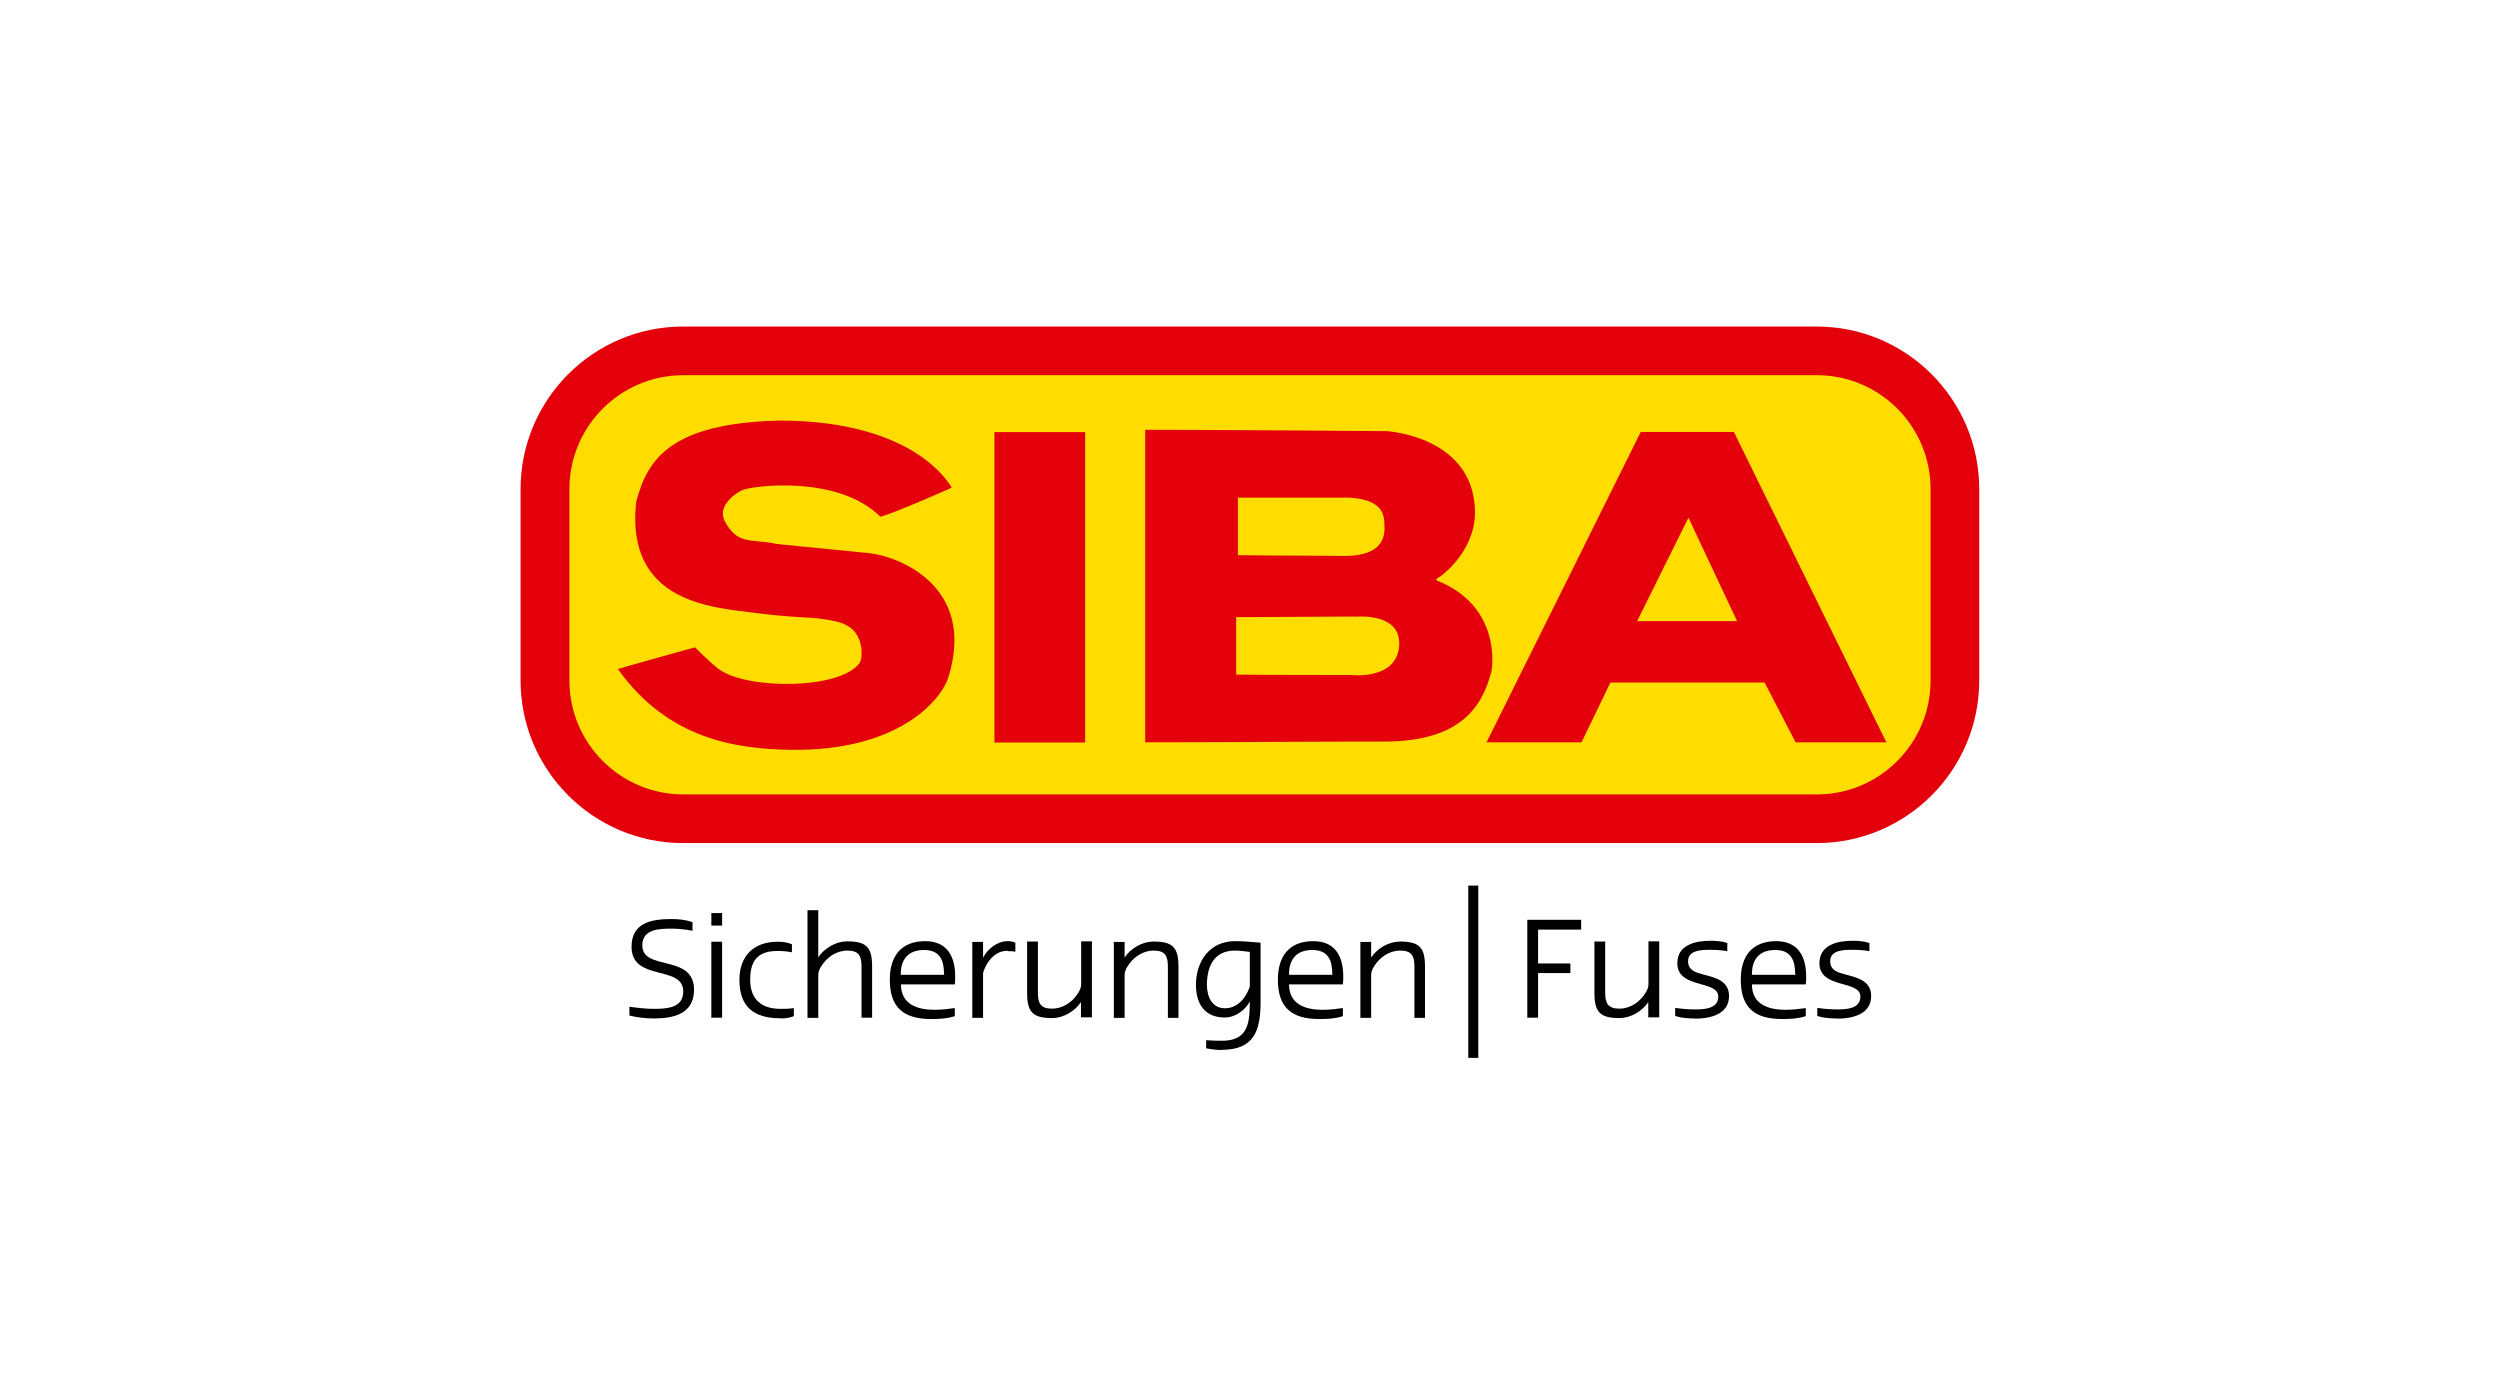 <?xml version="1.0" encoding="UTF-8"?>
<svg id="Layer_2" data-name="Layer 2" xmlns="http://www.w3.org/2000/svg" xmlns:xlink="http://www.w3.org/1999/xlink" viewBox="0 0 130 72">
  <defs>
    <style>
      .cls-1 {
        clip-path: url(#clippath);
      }

      .cls-2, .cls-3, .cls-4, .cls-5, .cls-6, .cls-7 {
        stroke-width: 0px;
      }

      .cls-2, .cls-8 {
        fill: none;
      }

      .cls-9 {
        clip-path: url(#clippath-1);
      }

      .cls-3 {
        fill-rule: evenodd;
      }

      .cls-3, .cls-6 {
        fill: #e3000b;
      }

      .cls-8 {
        stroke: #000;
        stroke-width: .52px;
      }

      .cls-5 {
        fill: #fff;
        opacity: 0;
      }

      .cls-7 {
        fill: #fd0;
      }
    </style>
    <clipPath id="clippath">
      <rect class="cls-2" x="27.08" y="16.98" width="75.85" height="38.03"/>
    </clipPath>
    <clipPath id="clippath-1">
      <rect class="cls-2" x="27.08" y="16.98" width="75.85" height="38.03"/>
    </clipPath>
  </defs>
  <g id="Layer_1-2" data-name="Layer 1">
    <g id="logo-siba-cent">
      <rect class="cls-5" width="130" height="72"/>
      <g id="siba">
        <g class="cls-1">
          <path class="cls-7" d="M35.52,18.25h58.95c3.96,0,7.18,3.22,7.18,7.18v9.96c0,3.96-3.22,7.18-7.18,7.18h-58.95c-3.96,0-7.18-3.22-7.18-7.18v-9.96c0-3.96,3.22-7.18,7.18-7.18Z"/>
          <path class="cls-3" d="M35.52,16.98c-4.66,0-8.45,3.79-8.45,8.45v9.96c0,4.66,3.79,8.45,8.45,8.45h58.95c4.66,0,8.45-3.79,8.45-8.45v-9.96c0-4.66-3.79-8.45-8.45-8.45h-58.95ZM29.61,35.39v-9.96c0-3.26,2.65-5.92,5.92-5.92h58.95c3.26,0,5.91,2.65,5.91,5.92v9.96c0,3.26-2.65,5.92-5.91,5.92h-58.95c-3.26,0-5.92-2.65-5.92-5.92"/>
          <path class="cls-3" d="M49.49,25.36s-2.96,1.32-3.71,1.51c-2.2-2.19-6.66-1.62-7.19-1.38-.53.25-1.26.91-.91,1.59.66,1.29,1.41.93,2.62,1.19.17.04,1.42.14,4.93.5,1.37.14,5.57,1.63,4.09,6.44-.34,1.12-2.51,3.85-8.17,3.78-2.91-.04-6.42-.56-9.02-4.2.41-.13,4.01-1.13,4.01-1.13,0,0,.82.83,1.23,1.13,1.45,1.08,6.28,1.08,7.32-.3.16-.21.11-.77.09-.86-.21-1.12-1.01-1.29-1.92-1.43-.91-.14-1.54-.06-3.68-.34-2.14-.28-6.66-.52-6.1-5.75.57-2.19,1.74-4.1,7.45-4.24,7.23,0,8.96,3.5,8.96,3.5"/>
          <rect class="cls-6" x="51.71" y="22.47" width="4.72" height="16.14"/>
          <path class="cls-3" d="M98.09,38.6h-4.72l-1.61-3.11h-8.02l-1.5,3.11h-4.94l8.02-16.14h4.84l7.93,16.14ZM90.32,32.3h-5.19s2.67-5.38,2.67-5.38l2.53,5.38Z"/>
          <path class="cls-3" d="M59.55,22.35c4.25,0,12.57.07,12.57.07,0,0,4.5.26,4.58,4.15.04,2.05-1.71,3.4-2,3.52v.09c3.39,1.34,2.91,4.55,2.84,4.79-.47,1.74-1.55,3.59-5.56,3.59-3.64,0-8.79.04-12.43.04v-16.25ZM69.92,25.87c1.95.03,2.07.86,2.07,1.44.06.85-.34,1.64-2.24,1.6-1.14-.02-3-.01-5.38-.04v-2.99c1.47-.01,3.99.01,5.55,0M70.44,32.07s2.38-.26,2.32,1.44c-.07,1.88-2.49,1.59-2.49,1.59,0,0-4.67,0-5.99-.02v-2.99c.89,0,6.17-.03,6.17-.03"/>
          <path class="cls-4" d="M34.01,52.96c-.43,0-.86-.05-1.28-.15v-.46c.42.06.85.11,1.28.11.65,0,1.52-.04,1.52-.9,0-1.41-2.69-.49-2.69-2.33,0-1.26,1.06-1.44,2.08-1.44.36,0,.74.04,1.09.16v.45c-.36-.07-.72-.11-1.09-.11-.64,0-1.52.02-1.52.87,0,1.36,2.69.42,2.69,2.31,0,1.24-1.05,1.49-2.08,1.49"/>
          <path class="cls-4" d="M36.99,47.48h.56v.65h-.56v-.65ZM36.99,48.97h.56v3.95h-.56v-3.95Z"/>
          <path class="cls-4" d="M40.58,52.95c-1.37,0-2.13-.58-2.13-2,0-1.25.75-1.98,1.99-1.98.25,0,.5.03.74.13v.42c-.25-.05-.49-.07-.74-.07-1.03,0-1.43.49-1.43,1.5s.58,1.51,1.57,1.51c.23,0,.47,0,.7-.04v.42c-.22.09-.46.12-.7.12"/>
          <path class="cls-4" d="M44.8,52.92v-2.66c0-.55-.14-.83-.74-.83-.56,0-1.06.34-1.35.81-.09.14-.16.28-.16.46,0,.75,0,1.49,0,2.23h-.56v-5.6h.56v2.45c.32-.48.92-.83,1.5-.83,1.01,0,1.3.31,1.3,1.31v2.66h-.56Z"/>
          <path class="cls-4" d="M49.65,51.19h-2.8c0,1.04.86,1.32,1.74,1.32.36,0,.71-.04,1.06-.09v.42c-.39.13-.82.15-1.22.15-1.43,0-2.16-.58-2.16-2.05,0-1.21.58-2,1.84-2,1.15,0,1.56.81,1.56,1.83,0,.14,0,.28-.02.42M49.09,50.66c0-.72-.21-1.26-1.04-1.26s-1.22.49-1.21,1.29h2.26v-.03Z"/>
          <path class="cls-4" d="M52.4,49.44c-.56,0-.94.38-1.17.86-.02.05-.11.25-.11.3v2.33h-.56v-3.95h.56v.82c.24-.47.74-.86,1.28-.86.14,0,.27.02.4.08v.47c-.13-.03-.26-.03-.4-.03"/>
          <path class="cls-4" d="M56.21,52.92v-.81c-.32.48-.92.83-1.5.83-1.01,0-1.3-.31-1.3-1.32v-2.66h.56v2.66c0,.55.14.83.74.83.56,0,1.06-.34,1.35-.81.09-.14.16-.28.16-.46,0-.75,0-1.48,0-2.23h.56v3.95h-.56Z"/>
          <path class="cls-4" d="M60.73,52.92v-2.66c0-.55-.14-.83-.74-.83-.56,0-1.06.34-1.35.81-.09.14-.16.28-.16.46,0,.75,0,1.49,0,2.23h-.56v-3.95h.56v.81c.32-.48.92-.83,1.5-.83,1.01,0,1.3.31,1.3,1.31v2.66h-.56Z"/>
          <path class="cls-4" d="M63.54,54.6c-.27,0-.54-.03-.82-.09v-.42c.27.02.54.03.82.03,1.36,0,1.45-.92,1.45-2.04-.25.46-.76.83-1.3.83-1.05,0-1.5-.71-1.5-1.7,0-1.23.72-2.27,2.03-2.27.44,0,.89.04,1.33.08v3.11c0,1.47-.35,2.46-2.01,2.46M64.99,49.5c-.25-.03-.52-.07-.77-.07-1.09,0-1.46.82-1.46,1.79,0,.59.26,1.21.93,1.21.55,0,.94-.36,1.17-.82.03-.06.13-.27.13-.33v-1.78Z"/>
          <path class="cls-4" d="M69.83,51.19h-2.8c0,1.04.86,1.32,1.74,1.32.36,0,.71-.04,1.06-.09v.42c-.39.13-.81.15-1.22.15-1.43,0-2.16-.58-2.16-2.05,0-1.21.58-2,1.84-2,1.15,0,1.56.81,1.56,1.83,0,.14,0,.28-.02.42M69.28,50.66c0-.72-.21-1.26-1.04-1.26s-1.22.49-1.21,1.29h2.26v-.03Z"/>
          <path class="cls-4" d="M73.55,52.92v-2.66c0-.55-.14-.83-.74-.83-.56,0-1.06.34-1.35.81-.09.14-.16.28-.16.46,0,.75,0,1.49,0,2.23h-.56v-3.95h.56v.81c.32-.48.92-.83,1.5-.83,1.01,0,1.3.31,1.3,1.31v2.66h-.56Z"/>
          <polygon class="cls-4" points="79.98 48.34 79.98 50.1 81.66 50.1 81.66 50.6 79.98 50.6 79.98 52.92 79.42 52.92 79.42 47.83 82.22 47.83 82.22 48.34 79.98 48.34"/>
          <path class="cls-4" d="M85.71,52.92v-.81c-.32.48-.92.83-1.5.83-1.01,0-1.3-.31-1.3-1.32v-2.66h.56v2.66c0,.55.14.83.74.83.56,0,1.06-.34,1.35-.81.09-.14.16-.28.16-.46,0-.75,0-1.48,0-2.23h.56v3.95h-.56Z"/>
          <path class="cls-4" d="M88.14,52.96c-.34,0-.7-.02-1.03-.13v-.42c.34.05.68.08,1.03.08.48,0,1.21-.03,1.21-.67,0-.87-2.13-.39-2.13-1.73,0-.96.94-1.17,1.72-1.17.29,0,.61.02.88.12v.42c-.29-.05-.59-.07-.88-.07-.42,0-1.16,0-1.16.59,0,.48.4.59.78.69.63.17,1.35.32,1.35,1.13,0,.96-1.01,1.17-1.77,1.17"/>
          <path class="cls-4" d="M93.9,51.19h-2.8c0,1.04.86,1.32,1.74,1.32.36,0,.71-.04,1.06-.09v.42c-.39.13-.81.15-1.22.15-1.43,0-2.16-.58-2.16-2.05,0-1.21.58-2,1.84-2,1.15,0,1.56.81,1.56,1.83,0,.14,0,.28-.02.42M93.35,50.66c0-.72-.21-1.26-1.04-1.26s-1.22.49-1.21,1.29h2.26v-.03Z"/>
          <path class="cls-4" d="M95.53,52.96c-.34,0-.7-.02-1.03-.13v-.42c.34.05.68.08,1.03.08.48,0,1.21-.03,1.21-.67,0-.87-2.13-.39-2.13-1.73,0-.96.94-1.17,1.72-1.17.29,0,.61.02.88.12v.42c-.29-.05-.59-.07-.88-.07-.42,0-1.16,0-1.16.59,0,.48.4.59.78.69.63.17,1.35.32,1.35,1.13,0,.96-1.01,1.17-1.77,1.17"/>
        </g>
        <g class="cls-9">
          <line class="cls-8" x1="76.61" y1="46.05" x2="76.61" y2="55.02"/>
        </g>
      </g>
    </g>
  </g>
</svg>